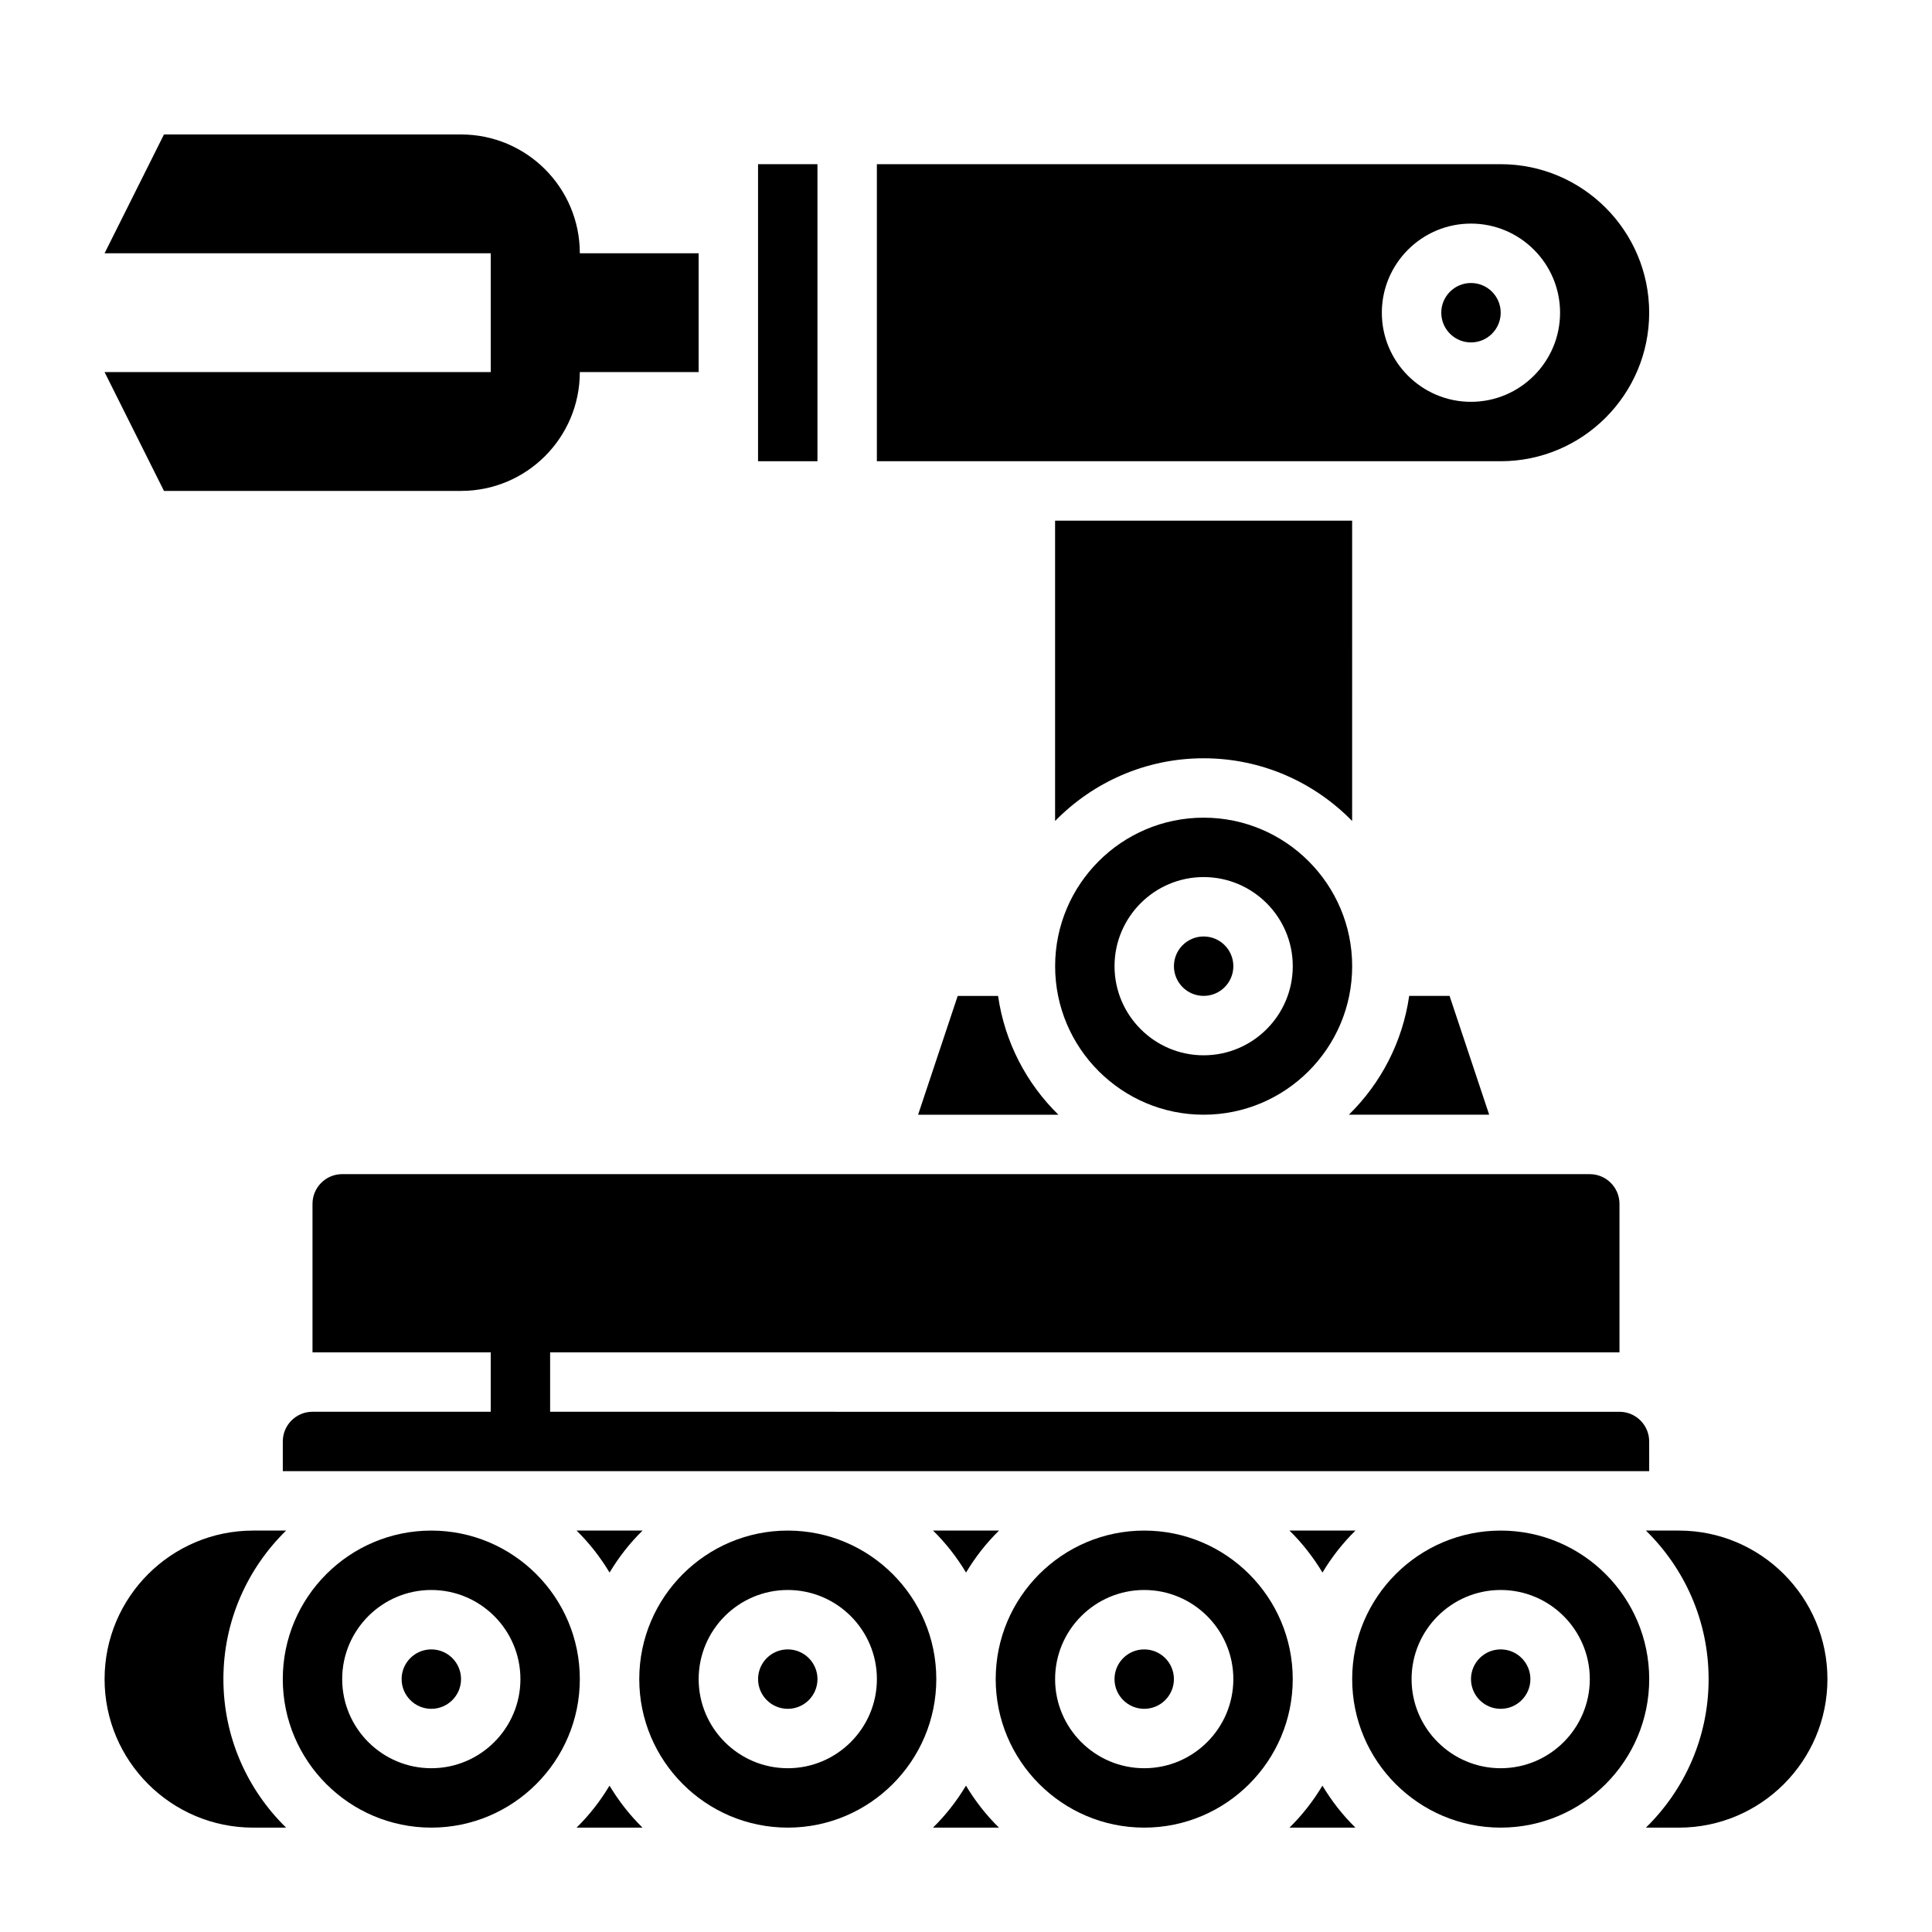 <?xml version="1.0" encoding="UTF-8"?>
<!-- Uploaded to: ICON Repo, www.svgrepo.com, Generator: ICON Repo Mixer Tools -->
<svg fill="#000000" width="800px" height="800px" version="1.1" viewBox="144 144 512 512" xmlns="http://www.w3.org/2000/svg">
 <g>
  <path d="m171.71 242.61 15.742 31.488h78.719c17.391 0 31.488-14.098 31.488-31.488h31.488v-31.488h-31.488c0-17.391-14.098-31.488-31.488-31.488h-78.719l-15.742 31.488h102.34v31.488z"/>
  <path d="m344.89 187.51h15.742v78.719h-15.742z"/>
  <path d="m581.05 526.01c0-4.344-3.527-7.871-7.871-7.871l-283.39-0.004v-15.742h283.39v-39.359c0-4.344-3.527-7.871-7.871-7.871l-330.62-0.004c-4.344 0-7.871 3.527-7.871 7.871v39.359h47.23v15.742h-47.23c-4.344 0-7.871 3.527-7.871 7.871v7.871h362.11z"/>
  <path d="m503.21 549.62h-17.484c3.379 3.305 6.297 7.055 8.746 11.125 2.441-4.07 5.363-7.816 8.738-11.125z"/>
  <path d="m219.82 549.62h-8.746c-21.703 0-39.359 17.656-39.359 39.359s17.656 39.359 39.359 39.359h8.746c-10.242-10.004-16.617-23.945-16.617-39.359 0-15.41 6.375-29.344 16.617-39.359z"/>
  <path d="m408.75 549.62h-17.484c3.379 3.305 6.297 7.055 8.746 11.125 2.438-4.07 5.359-7.816 8.738-11.125z"/>
  <path d="m314.28 549.62h-17.484c3.379 3.305 6.297 7.055 8.746 11.125 2.441-4.07 5.359-7.816 8.738-11.125z"/>
  <path d="m423.61 361.57c10.012-10.234 23.945-16.617 39.359-16.617 15.414 0 29.348 6.375 39.359 16.617l0.004-79.594h-78.723z"/>
  <path d="m470.85 400.05c0 4.348-3.523 7.871-7.871 7.871-4.348 0-7.875-3.523-7.875-7.871 0-4.348 3.527-7.875 7.875-7.875 4.348 0 7.871 3.527 7.871 7.875"/>
  <path d="m538.65 439.41-10.5-31.488h-10.699c-1.762 12.25-7.535 23.215-15.988 31.488z"/>
  <path d="m581.05 226.87c0-21.703-17.656-39.359-39.359-39.359h-165.31v78.719h165.31c21.703 0.004 39.359-17.656 39.359-39.359zm-70.848 0c0-13.02 10.598-23.617 23.617-23.617s23.617 10.598 23.617 23.617c0 13.02-10.598 23.617-23.617 23.617-13.023 0-23.617-10.586-23.617-23.617z"/>
  <path d="m541.7 226.87c0 4.348-3.523 7.875-7.871 7.875-4.348 0-7.875-3.527-7.875-7.875 0-4.344 3.527-7.871 7.875-7.871 4.348 0 7.871 3.527 7.871 7.871"/>
  <path d="m462.98 439.41c21.703 0 39.359-17.656 39.359-39.359 0-21.703-17.656-39.359-39.359-39.359-21.703 0-39.359 17.656-39.359 39.359-0.004 21.703 17.656 39.359 39.359 39.359zm0-62.977c13.02 0 23.617 10.598 23.617 23.617 0 13.02-10.598 23.617-23.617 23.617-13.02 0-23.617-10.598-23.617-23.617 0-13.02 10.594-23.617 23.617-23.617z"/>
  <path d="m266.18 588.98c0 4.348-3.527 7.875-7.875 7.875-4.348 0-7.871-3.527-7.871-7.875 0-4.348 3.523-7.871 7.871-7.871 4.348 0 7.875 3.523 7.875 7.871"/>
  <path d="m397.8 407.93-10.5 31.488h37.188c-8.453-8.273-14.227-19.238-15.988-31.488z"/>
  <path d="m391.25 628.34h17.484c-3.379-3.305-6.297-7.055-8.746-11.125-2.441 4.07-5.363 7.824-8.738 11.125z"/>
  <path d="m447.23 549.62c-21.703 0-39.359 17.656-39.359 39.359s17.656 39.359 39.359 39.359 39.359-17.656 39.359-39.359-17.656-39.359-39.359-39.359zm0 62.977c-13.02 0-23.617-10.598-23.617-23.617s10.598-23.617 23.617-23.617 23.617 10.598 23.617 23.617c0 13.023-10.598 23.617-23.617 23.617z"/>
  <path d="m485.72 628.34h17.484c-3.379-3.305-6.297-7.055-8.746-11.125-2.441 4.07-5.363 7.824-8.738 11.125z"/>
  <path d="m541.7 549.62c-21.703 0-39.359 17.656-39.359 39.359s17.656 39.359 39.359 39.359c21.703 0 39.359-17.656 39.359-39.359s-17.656-39.359-39.359-39.359zm0 62.977c-13.02 0-23.617-10.598-23.617-23.617s10.598-23.617 23.617-23.617c13.02 0 23.617 10.598 23.617 23.617 0 13.023-10.598 23.617-23.617 23.617z"/>
  <path d="m549.57 588.98c0 4.348-3.523 7.875-7.871 7.875-4.348 0-7.871-3.527-7.871-7.875 0-4.348 3.523-7.871 7.871-7.871 4.348 0 7.871 3.523 7.871 7.871"/>
  <path d="m455.1 588.98c0 4.348-3.523 7.875-7.871 7.875-4.348 0-7.871-3.527-7.871-7.875 0-4.348 3.523-7.871 7.871-7.871 4.348 0 7.871 3.523 7.871 7.871"/>
  <path d="m588.93 549.62h-8.746c10.234 10.012 16.617 23.945 16.617 39.359 0 15.414-6.375 29.348-16.617 39.359l8.746 0.004c21.703 0 39.359-17.656 39.359-39.359 0.004-21.707-17.656-39.363-39.359-39.363z"/>
  <path d="m360.64 588.98c0 4.348-3.523 7.875-7.871 7.875s-7.871-3.527-7.871-7.875c0-4.348 3.523-7.871 7.871-7.871s7.871 3.523 7.871 7.871"/>
  <path d="m258.3 549.62c-21.703 0-39.359 17.656-39.359 39.359s17.656 39.359 39.359 39.359 39.359-17.656 39.359-39.359c0.004-21.703-17.656-39.359-39.359-39.359zm0 62.977c-13.02 0-23.617-10.598-23.617-23.617s10.598-23.617 23.617-23.617 23.617 10.598 23.617 23.617c0 13.023-10.594 23.617-23.617 23.617z"/>
  <path d="m296.79 628.34h17.484c-3.379-3.305-6.297-7.055-8.746-11.125-2.441 4.07-5.363 7.824-8.738 11.125z"/>
  <path d="m352.77 549.62c-21.703 0-39.359 17.656-39.359 39.359s17.656 39.359 39.359 39.359 39.359-17.656 39.359-39.359-17.656-39.359-39.359-39.359zm0 62.977c-13.02 0-23.617-10.598-23.617-23.617s10.598-23.617 23.617-23.617 23.617 10.598 23.617 23.617c0 13.023-10.598 23.617-23.617 23.617z"/>
 </g>
</svg>